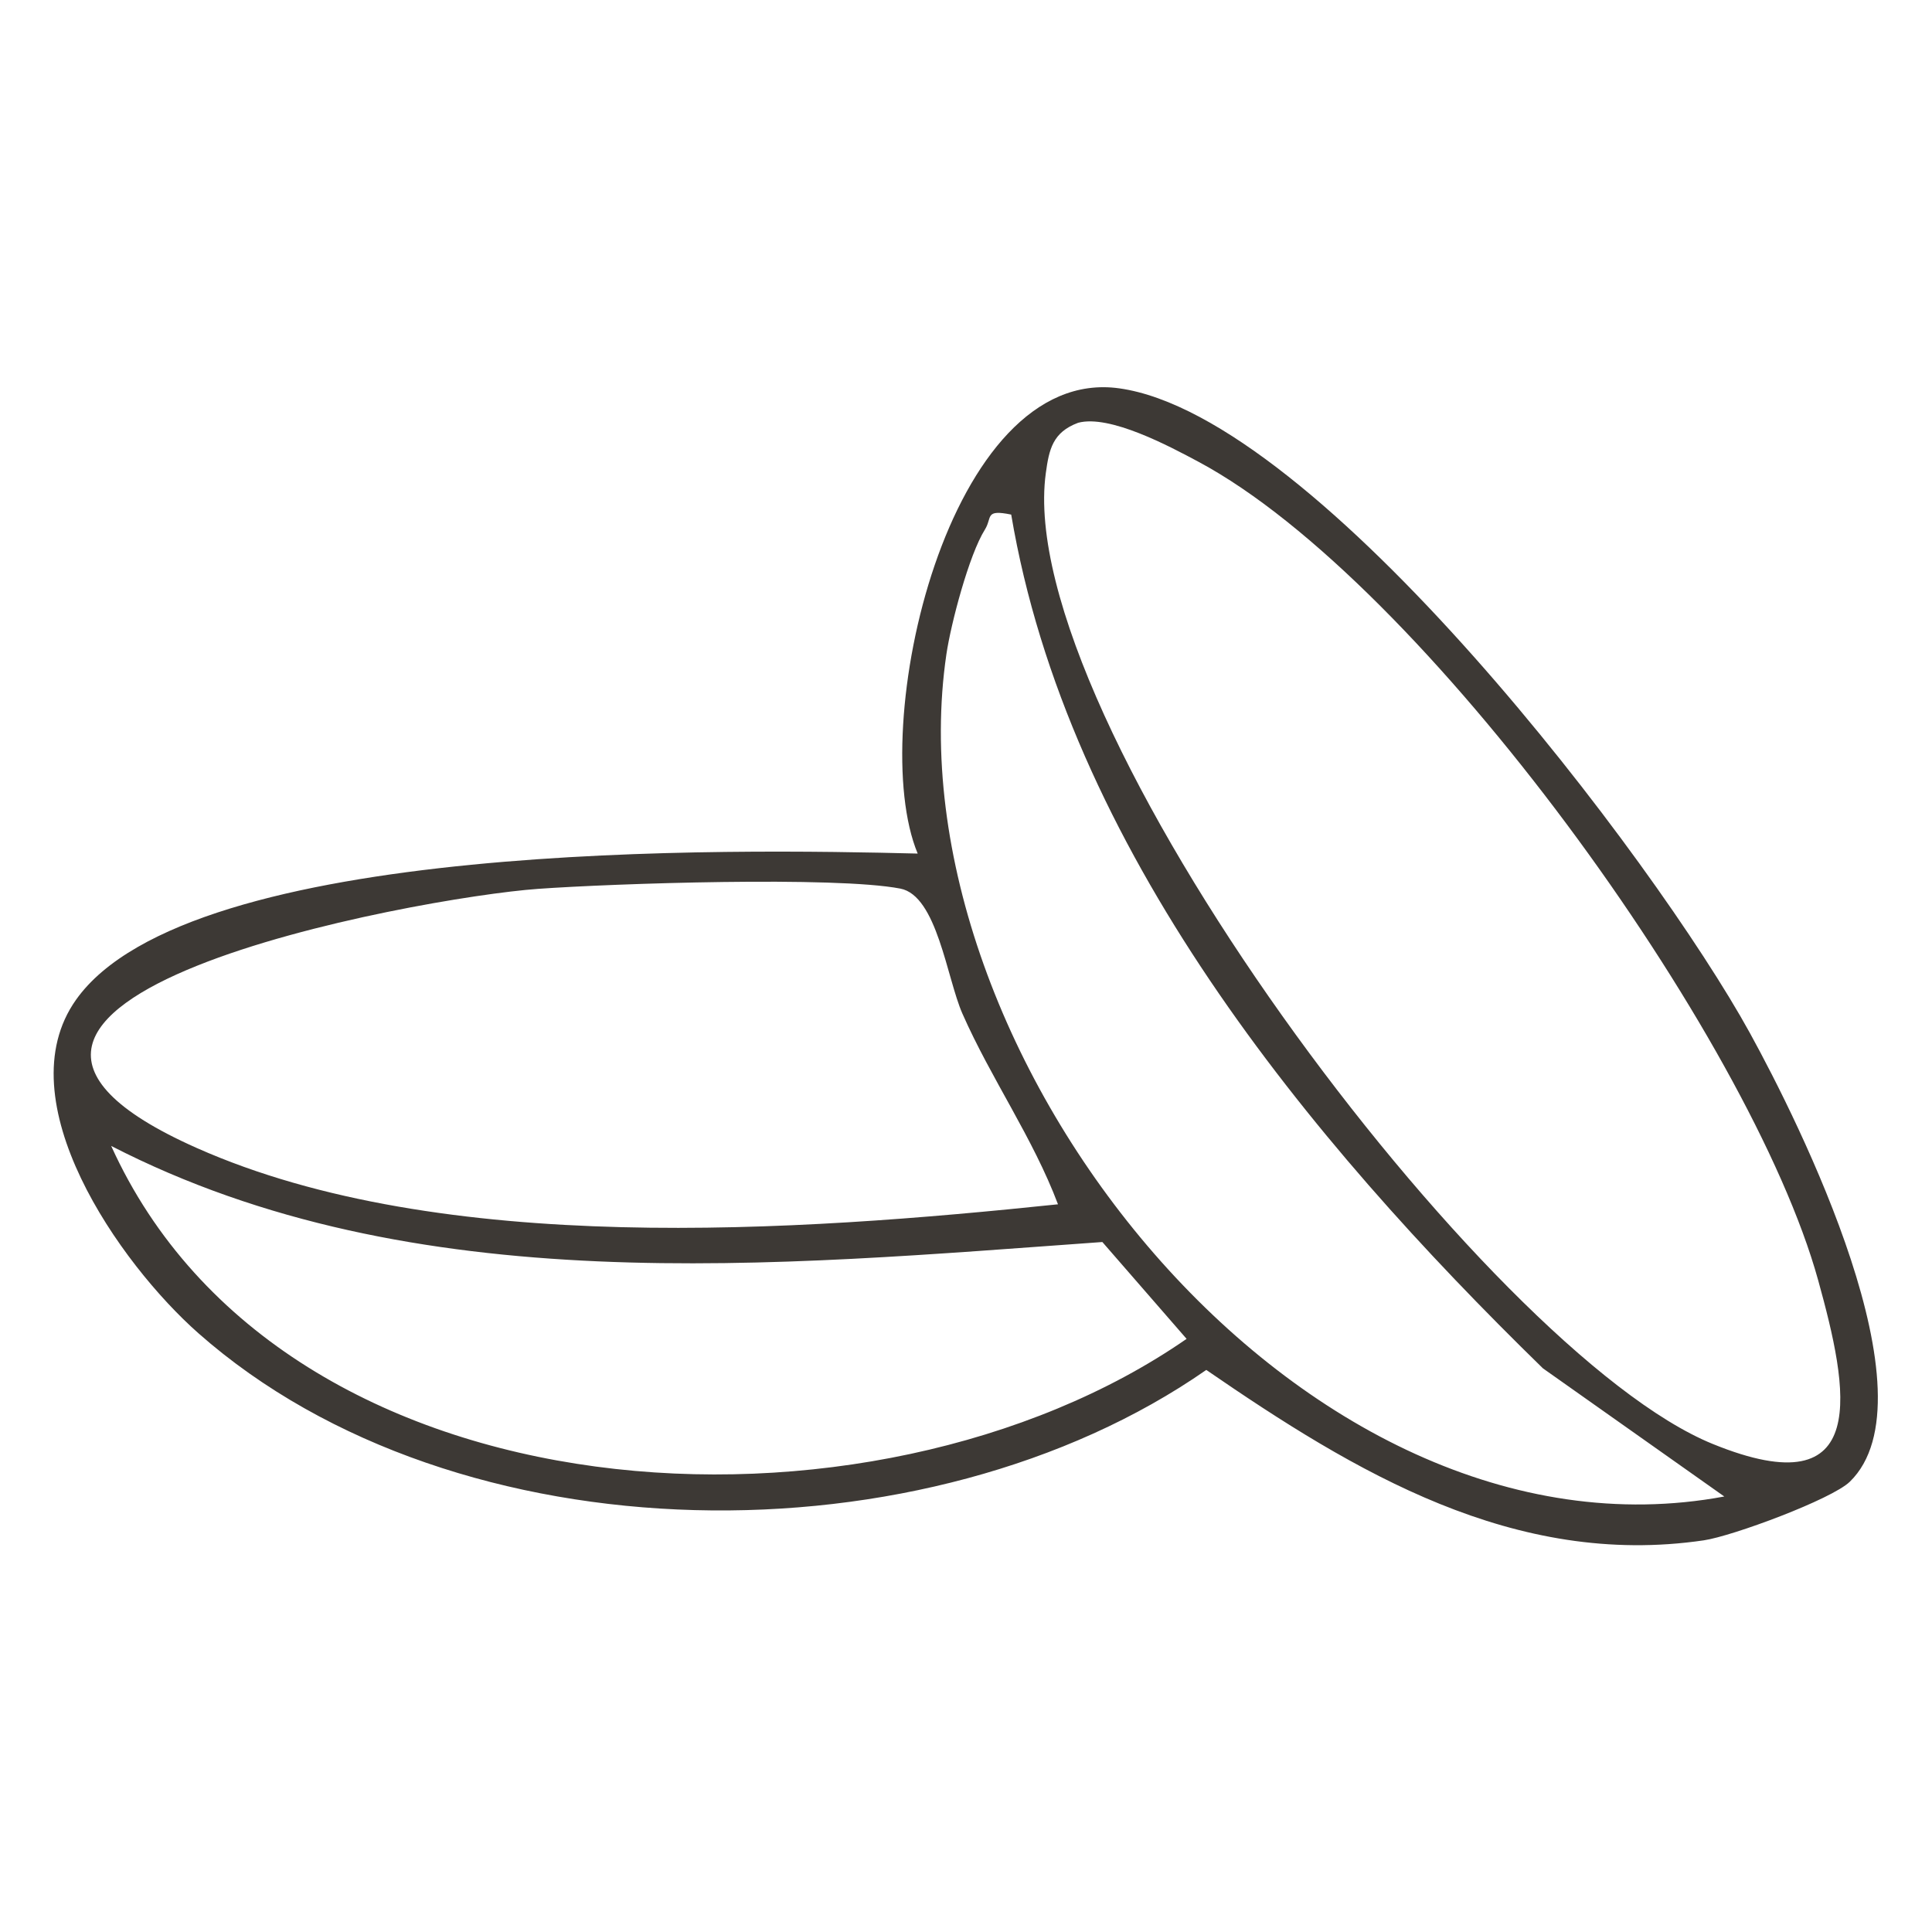 <svg xmlns:dc="http://purl.org/dc/elements/1.1/" xmlns:cc="http://creativecommons.org/ns#" xmlns:rdf="http://www.w3.org/1999/02/22-rdf-syntax-ns#" xmlns:svg="http://www.w3.org/2000/svg" xmlns="http://www.w3.org/2000/svg" viewBox="0 0 48 48" height="48" width="48" xml:space="preserve" id="svg2"><defs id="defs6"><clipPath id="clipPath18" clipPathUnits="userSpaceOnUse"><path id="path16" d="M 0,36 H 36 V 0 H 0 Z"></path></clipPath></defs><g transform="matrix(1.333,0,0,-1.333,0,48)" id="g10"><g id="g12"><g clip-path="url(#clipPath18)" id="g14"><g transform="translate(25.606,47.888)" id="g20"><path id="path22" style="fill:#3d3935;fill-opacity:1;fill-rule:nonzero;stroke:none" d="m 0,0 c 0,4.034 -3.415,7.304 -7.628,7.304 -4.212,0 -7.627,-3.27 -7.627,-7.304 0,-4.034 3.415,-7.304 7.627,-7.304 C -3.415,-7.304 0,-4.034 0,0 m -1.803,6.449 c -0.036,0.009 -0.108,0.019 -0.098,-0.03 3.261,-2.653 4.035,-7.17 1.875,-10.722 -4.739,-7.795 -17.467,-3.752 -16.38,5.294 0.253,2.107 1.413,4.068 3.054,5.459 -3.884,-1.148 -7.362,-3.47 -9.957,-6.44 -0.052,-0.141 1.877,-1.936 2.132,-2.168 0.273,-0.248 1.155,-0.821 1.222,-1.129 0.108,-0.495 -0.476,-0.815 -0.946,-0.583 -0.286,0.142 -1.154,0.915 -1.44,1.171 -0.486,0.434 -2.04,1.924 -2.256,2.429 -0.234,0.546 0.465,1.15 0.824,1.557 4.838,5.467 12.773,8.178 20.154,6.802"></path></g><g transform="translate(34.477,8.392)" id="g24"><path id="path26" style="fill:#3d3935;fill-opacity:1;fill-rule:nonzero;stroke:none" d="m 0,0 c -0.337,-0.327 -2.187,-1.014 -2.721,-1.092 -3.533,-0.519 -6.506,1.273 -9.273,3.176 -5.206,-3.625 -13.965,-3.57 -18.784,0.683 -1.468,1.295 -3.611,4.341 -2.282,6.216 2.12,2.993 12.296,2.809 15.687,2.725 -0.97,2.335 0.565,9.118 3.757,8.671 C -9.91,19.86 -3.637,11.589 -1.864,8.367 -0.943,6.692 1.615,1.57 0,0 m -14.383,19.737 c -0.472,-0.177 -0.541,-0.49 -0.602,-0.939 -0.623,-4.554 8.231,-16.386 12.431,-18.094 2.986,-1.215 2.526,1.024 1.964,3.053 -1.259,4.543 -7.374,13.019 -11.549,15.253 -0.547,0.293 -1.658,0.885 -2.244,0.727 m -1.247,-1.711 c -0.5,0.102 -0.349,-0.053 -0.49,-0.279 -0.296,-0.471 -0.634,-1.753 -0.718,-2.325 -1.087,-7.399 6.59,-17.17 14.499,-15.697 L -5.72,2.114 c -4.393,4.286 -8.86,9.7 -9.91,15.912 m 0.872,-12.855 c -0.467,1.239 -1.247,2.341 -1.782,3.555 -0.29,0.66 -0.472,2.197 -1.156,2.329 -1.211,0.234 -5.349,0.096 -6.755,-0.005 -2.23,-0.159 -12.603,-2.056 -6.36,-4.829 4.565,-2.029 11.189,-1.558 16.053,-1.05 m 0.827,-0.703 c -6.11,-0.436 -12.811,-1.122 -18.474,1.791 3.211,-7.086 14.19,-7.651 20.044,-3.596 z"></path></g></g></g></g></svg>